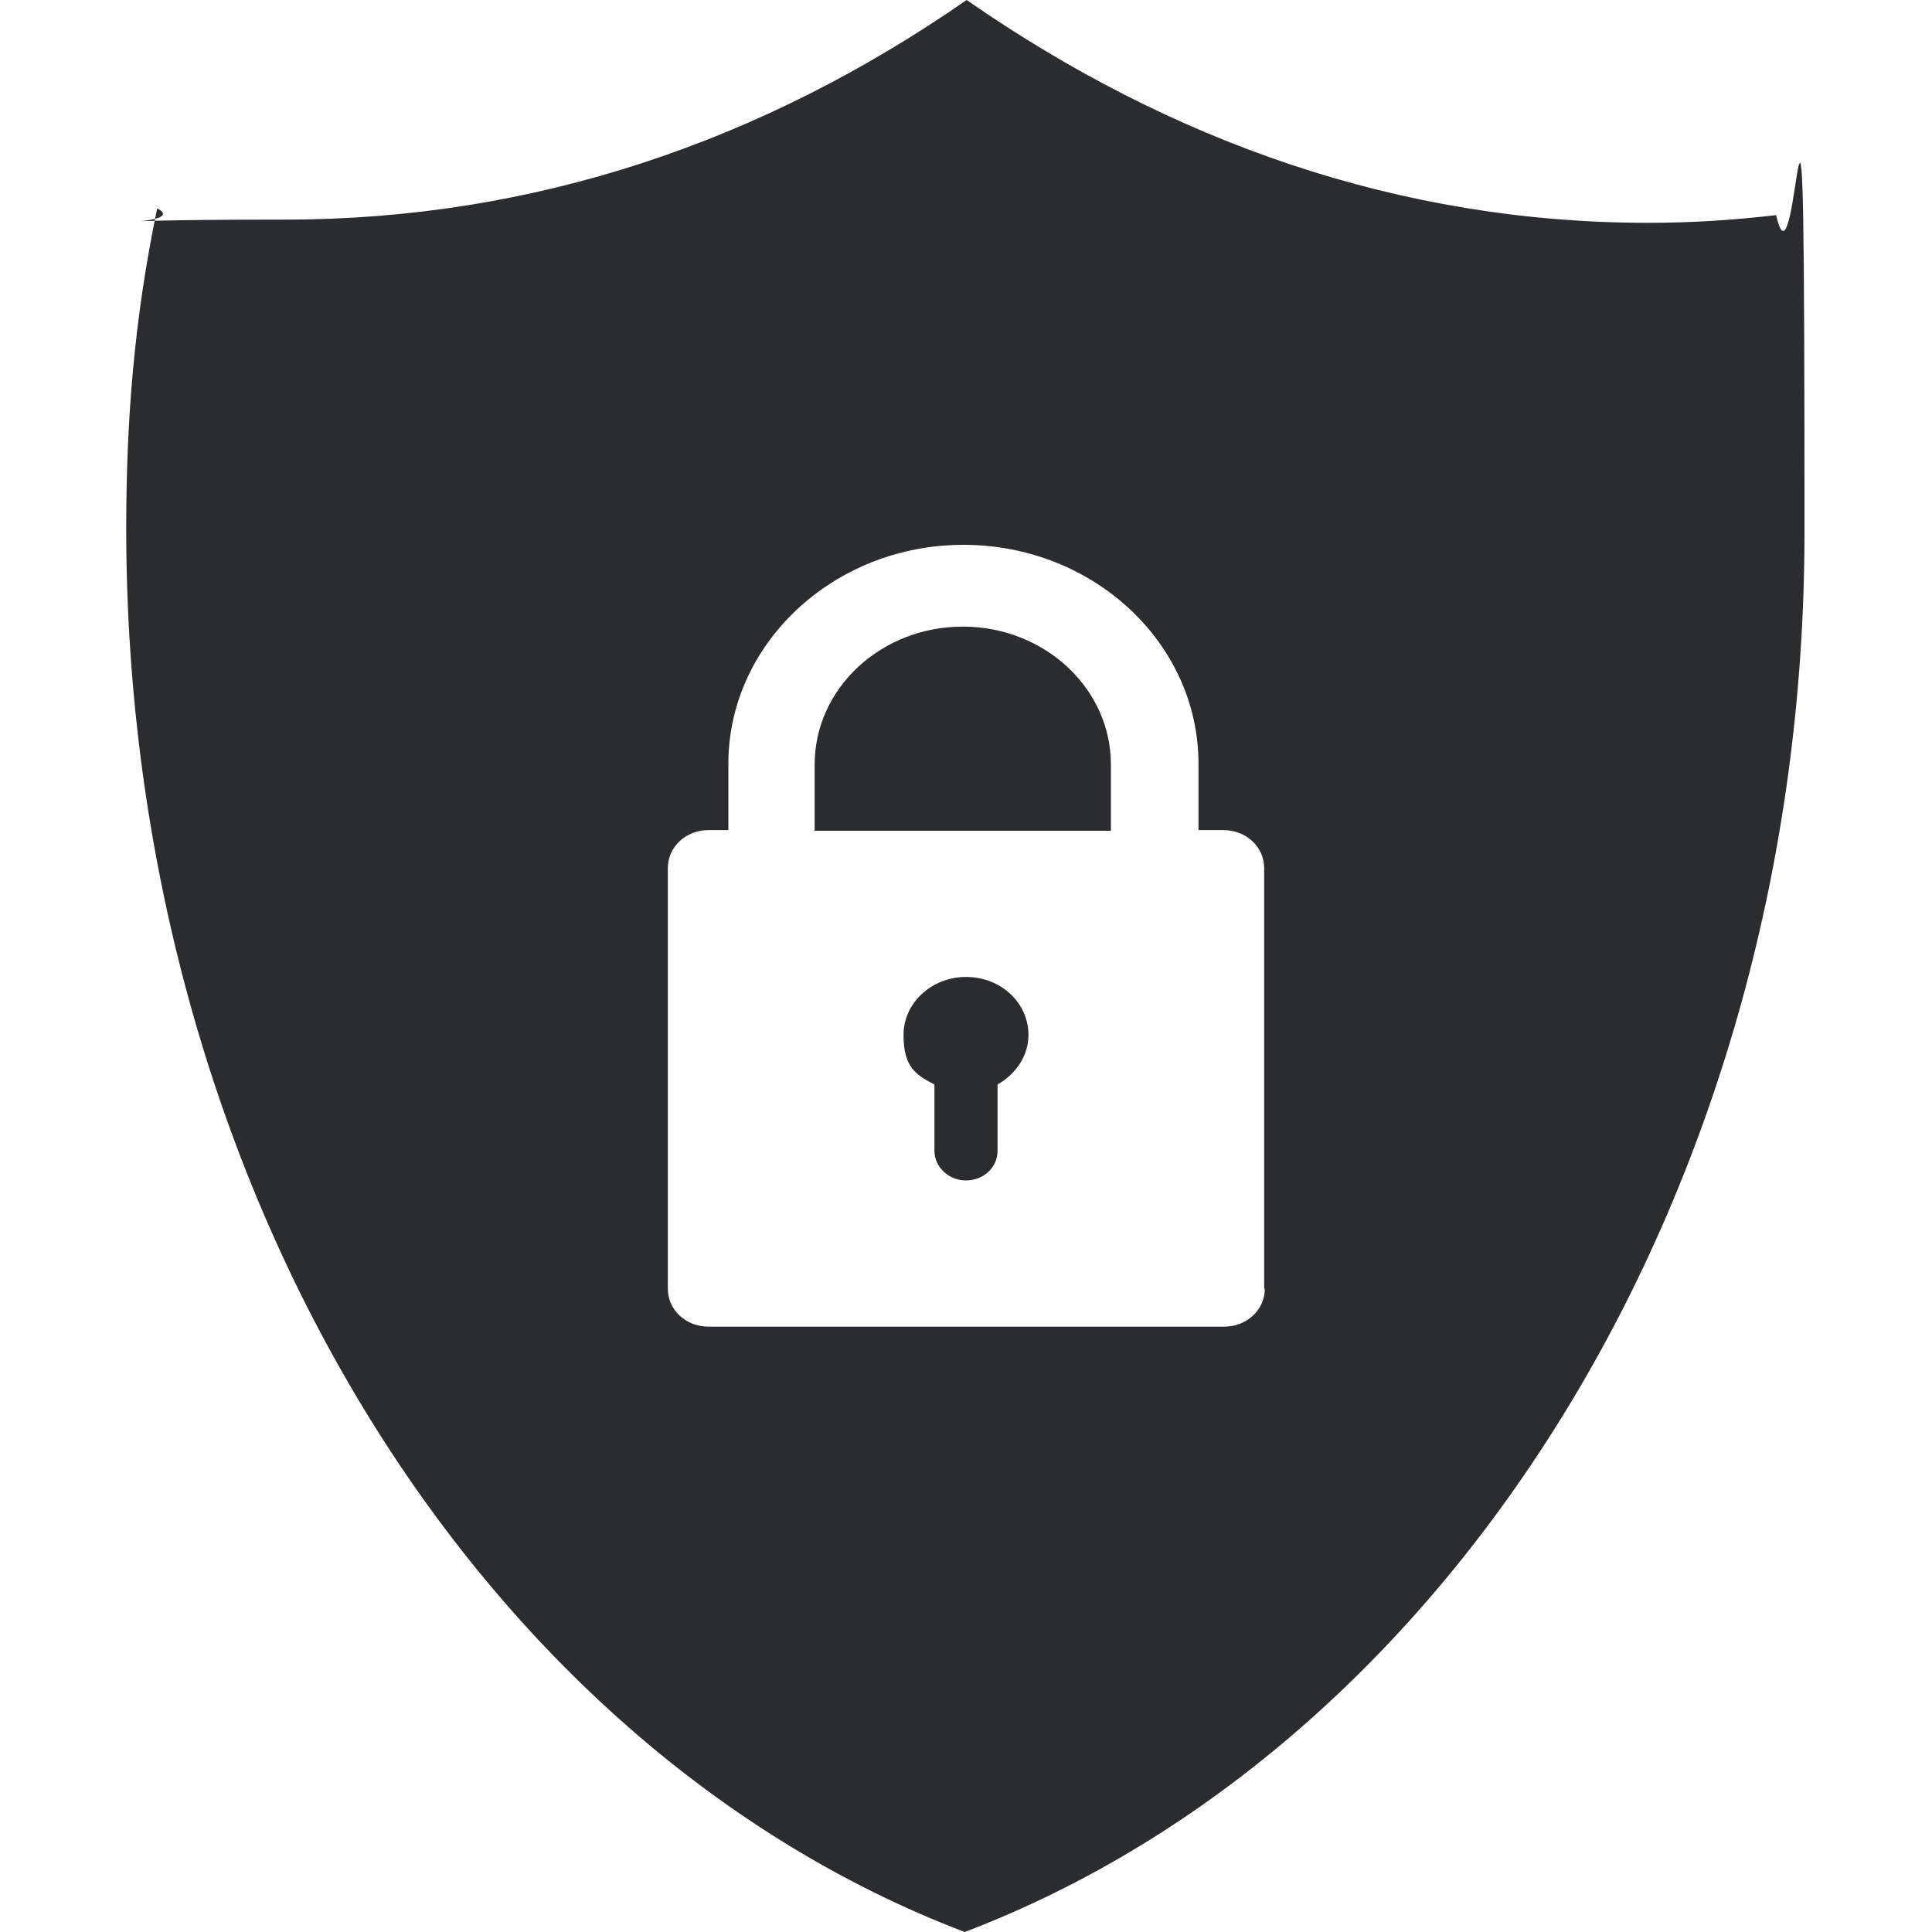 <?xml version="1.0" encoding="UTF-8"?>
<svg id="Layer_1" xmlns="http://www.w3.org/2000/svg" version="1.1" viewBox="0 0 300 300">
  <!-- Generator: Adobe Illustrator 29.5.1, SVG Export Plug-In . SVG Version: 2.1.0 Build 141)  -->
  <defs>
    <style>
      .st0 {
        fill: #2b2c30;
      }
    </style>
  </defs>
  <path class="st0" d="M149.5,97.3c-12.7,0-23,9.6-23,21.4v10.3h46v-10.3c0-11.8-10.3-21.4-23-21.4Z"/>
  <path class="st0" d="M150,151.7c-5.3,0-9.7,4-9.7,9s1.9,6.2,4.8,7.7v10.3c0,2.5,2.2,4.6,4.9,4.6s4.9-2,4.9-4.6v-10.3c2.8-1.6,4.8-4.4,4.8-7.7,0-5-4.3-9-9.7-9Z"/>
  <path class="st0" d="M275.9,33.4c-7.1.8-13.2,1.2-20,1.2C217.3,34.6,181.8,22,150.1,0c-31.7,22-67.2,34.1-105.8,34.1s-14.5,1.2-19.8-1.7h-.1c-3.6,17.3-4.8,33-4.8,49.7,0,101.9,54.5,189.1,130.2,217.9h0c75.6-28.8,130.4-115.5,130.4-217.4s-.9-33.5-4.4-49.2ZM196.4,200.1c0,3.3-2.8,5.9-6.3,5.9h-80.1c-3.5,0-6.3-2.6-6.3-5.9v-65.3c0-3.3,2.8-5.9,6.3-5.9h3.1v-10.3c0-18.7,16.4-34,36.5-34s36.5,15.2,36.5,34v10.3h3.9c3.5,0,6.3,2.6,6.3,5.9v65.3Z"/>
</svg>